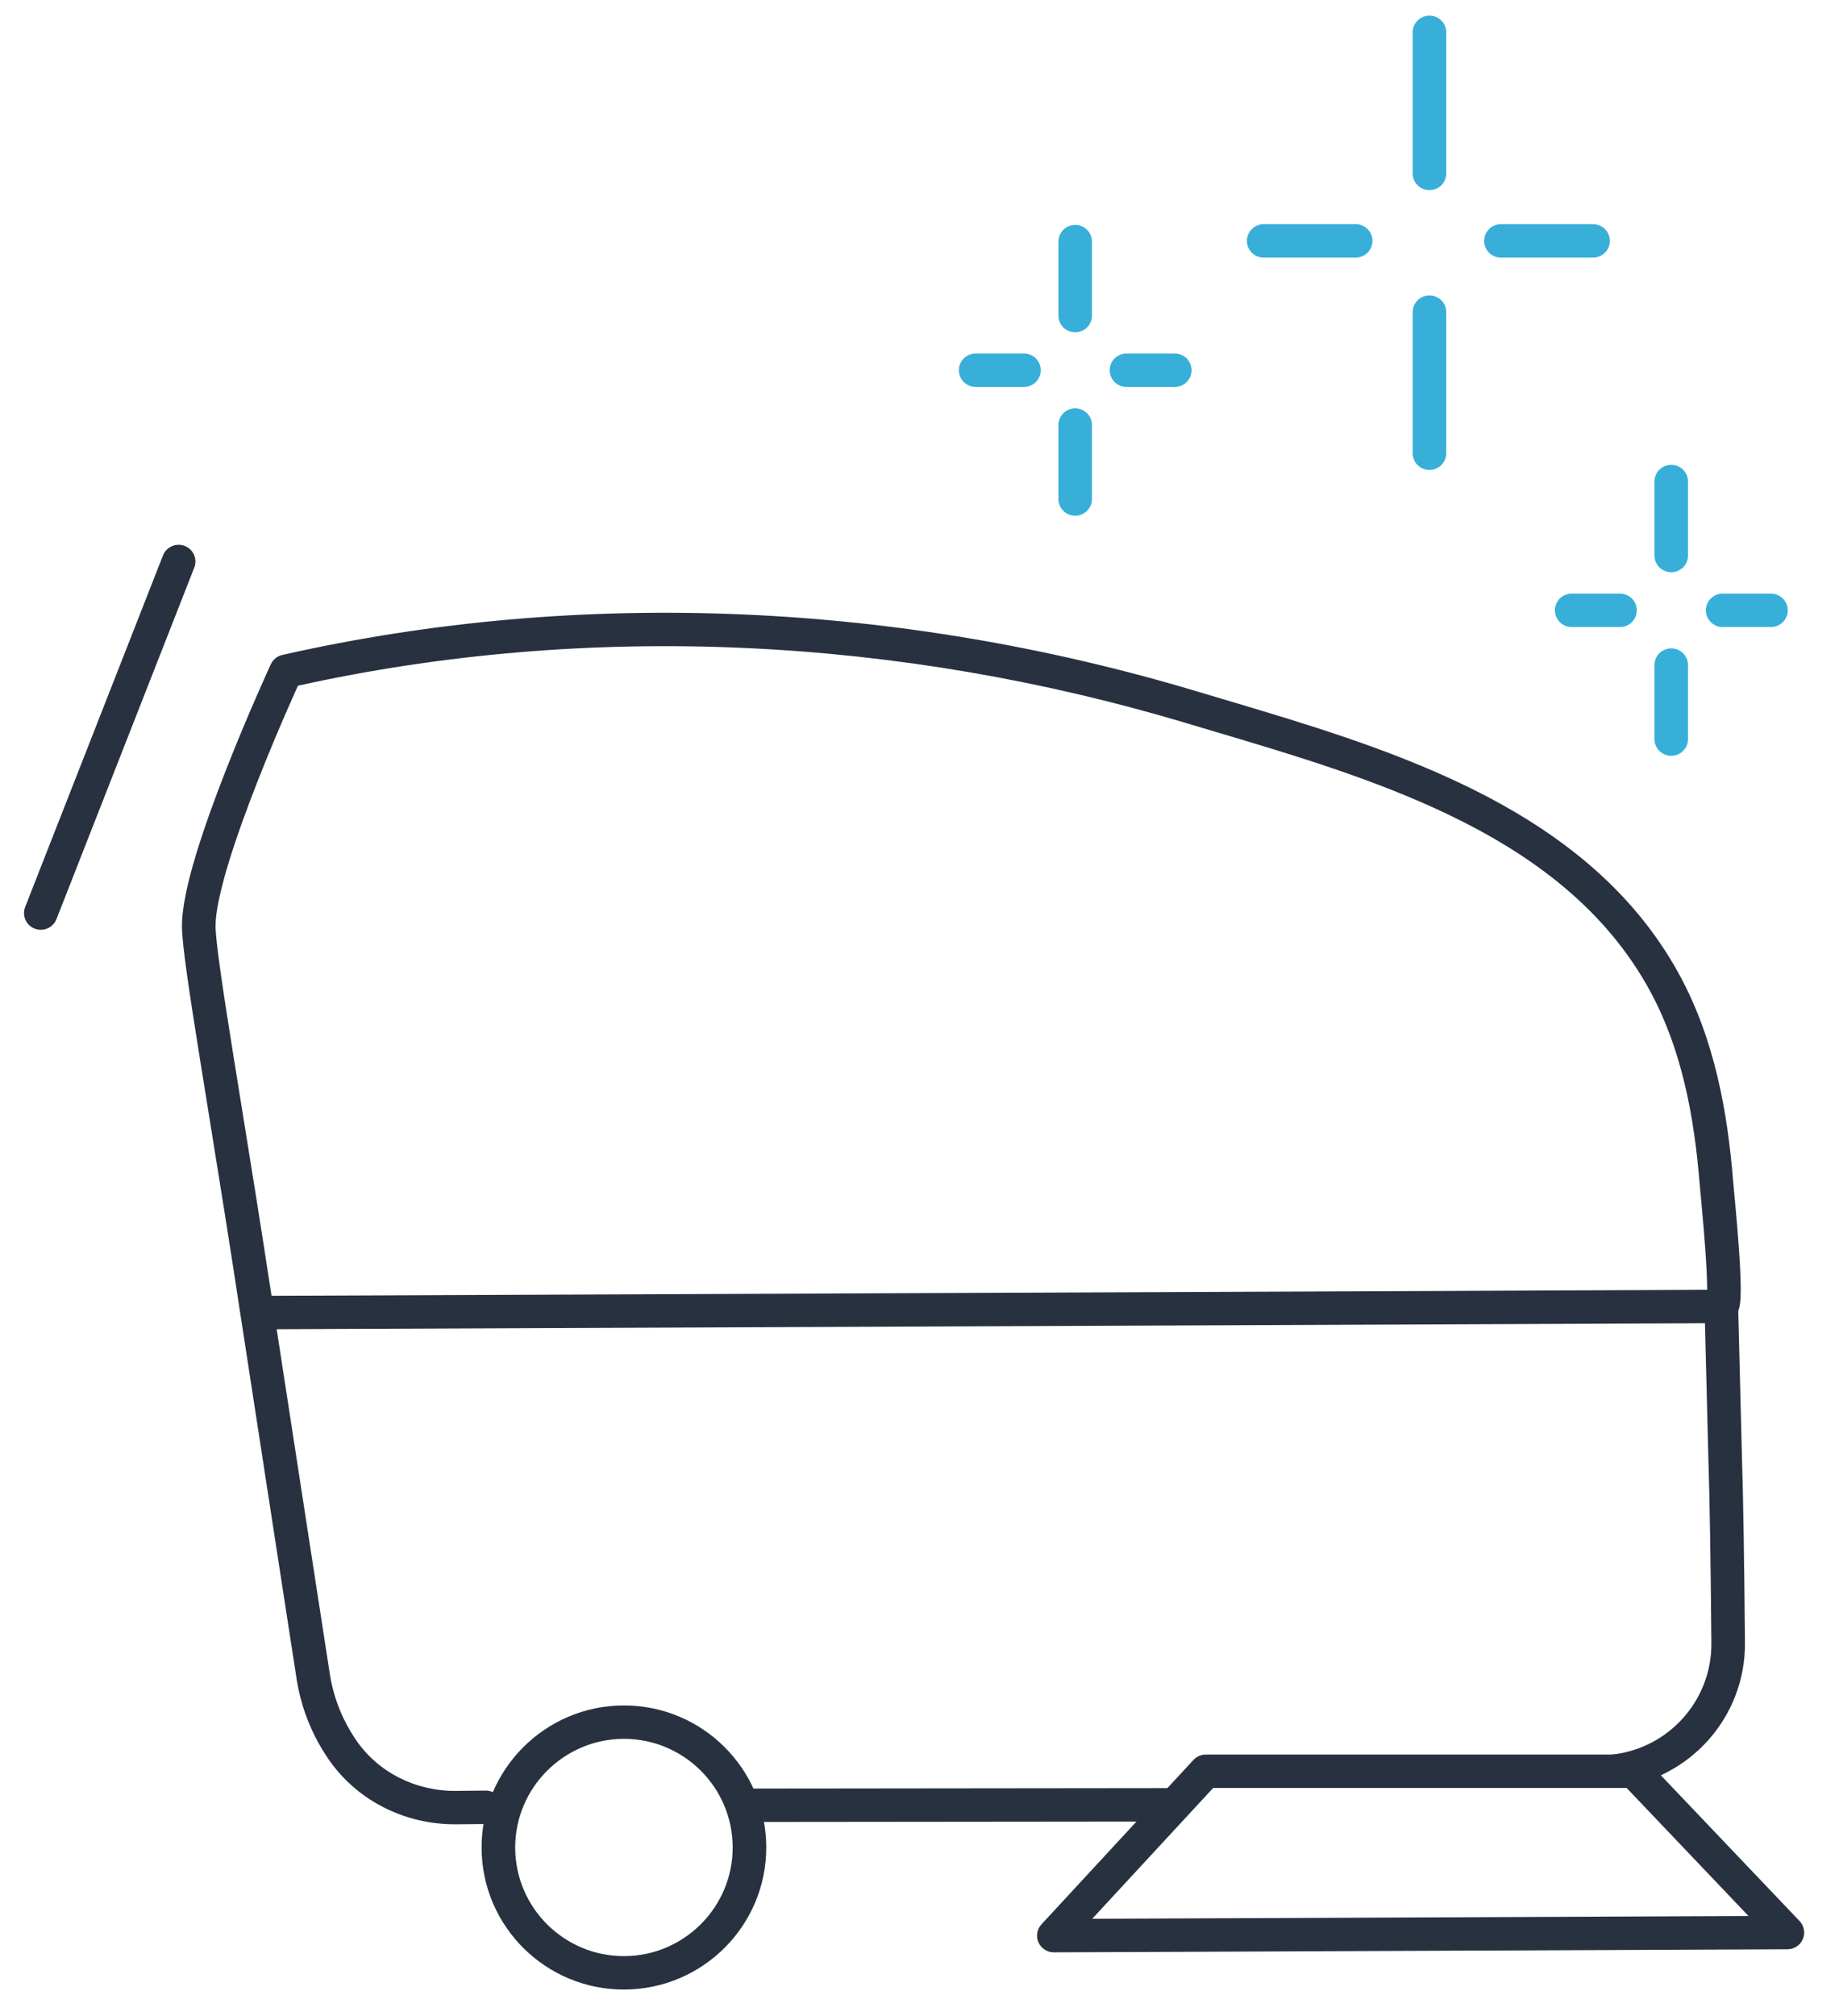 <svg width="73" height="80" viewBox="0 0 73 80" fill="none" xmlns="http://www.w3.org/2000/svg">
<g id="Floorcare">
<path id="Vector (Stroke)" fill-rule="evenodd" clip-rule="evenodd" d="M11.208 25.992C23.16 23.288 35.792 23.925 47.497 27.434C47.864 27.544 48.237 27.655 48.614 27.767C51.713 28.689 55.098 29.695 58.168 31.179C61.623 32.849 64.746 35.155 66.674 38.701C68.055 41.247 68.575 44.105 68.797 46.871L68.797 46.875C68.802 46.938 68.815 47.079 68.834 47.281C68.848 47.432 68.866 47.617 68.885 47.828C68.929 48.312 68.982 48.916 69.024 49.508C69.065 50.096 69.098 50.685 69.099 51.134C69.1 51.353 69.093 51.566 69.071 51.735C69.061 51.811 69.042 51.92 69.001 52.028L69.146 57.785C69.146 57.786 69.146 57.788 69.146 57.789C69.198 59.332 69.238 61.893 69.267 65.196C69.293 68.13 67.092 70.609 64.171 70.948C63.806 70.99 63.475 70.73 63.432 70.366C63.389 70.002 63.651 69.673 64.017 69.631C66.261 69.37 67.954 67.465 67.934 65.208C67.905 61.903 67.865 59.355 67.813 57.83L67.813 57.824L67.679 52.515L10.983 52.752C11.418 55.588 11.922 58.861 12.331 61.505C12.553 62.948 12.747 64.203 12.886 65.097L13.106 66.52C13.279 67.528 13.661 68.351 14.106 69.016L14.107 69.017C14.98 70.325 16.485 71.084 18.081 71.074C18.081 71.074 18.082 71.074 18.083 71.074L19.276 71.062C19.645 71.059 19.946 71.353 19.95 71.719C19.953 72.085 19.657 72.385 19.289 72.389L18.093 72.4L18.091 72.4C16.071 72.413 14.133 71.453 12.996 69.751C12.46 68.952 11.999 67.954 11.791 66.738L11.789 66.728L12.448 66.627C11.789 66.728 11.789 66.728 11.789 66.728L11.568 65.299C11.43 64.405 11.235 63.149 11.013 61.706C10.569 58.834 10.011 55.217 9.553 52.225C9.551 52.214 9.549 52.202 9.547 52.19C9.11 49.302 8.672 46.586 8.295 44.252C8.176 43.516 8.063 42.817 7.958 42.164C7.74 40.804 7.558 39.635 7.429 38.724C7.304 37.832 7.223 37.138 7.223 36.757C7.22 36.003 7.463 34.964 7.788 33.893C8.12 32.799 8.56 31.597 8.998 30.486C9.435 29.373 9.873 28.343 10.201 27.592C10.365 27.216 10.502 26.909 10.598 26.696C10.646 26.589 10.684 26.506 10.71 26.45L10.739 26.385L10.75 26.362C10.75 26.362 10.75 26.362 11.356 26.639L10.75 26.362C10.836 26.175 11.006 26.038 11.208 25.992ZM11.826 27.213C11.823 27.221 11.819 27.23 11.815 27.238C11.721 27.447 11.586 27.749 11.424 28.12C11.1 28.862 10.669 29.876 10.239 30.97C9.808 32.065 9.382 33.23 9.064 34.276C8.741 35.343 8.554 36.215 8.556 36.752L8.556 36.755C8.556 37.026 8.621 37.623 8.75 38.54C8.876 39.437 9.057 40.595 9.275 41.955C9.379 42.606 9.492 43.302 9.61 44.037C9.963 46.219 10.37 48.742 10.779 51.426L39.183 51.308C52.049 51.254 64.94 51.2 67.766 51.189C67.766 51.172 67.766 51.155 67.766 51.138C67.764 50.736 67.735 50.184 67.694 49.601C67.653 49.023 67.601 48.428 67.557 47.948C67.54 47.758 67.523 47.584 67.51 47.434C67.489 47.215 67.474 47.05 67.468 46.975C67.251 44.285 66.754 41.641 65.501 39.332C63.754 36.118 60.898 33.974 57.585 32.372C54.62 30.938 51.343 29.963 48.231 29.038C47.855 28.926 47.482 28.815 47.112 28.704M11.826 27.213C23.444 24.648 35.719 25.288 47.112 28.704L11.826 27.213ZM29.751 70.982L46.541 70.964C46.909 70.964 47.208 71.26 47.208 71.627C47.209 71.993 46.91 72.29 46.542 72.291L29.753 72.308C29.384 72.308 29.086 72.012 29.085 71.645C29.085 71.279 29.383 70.982 29.751 70.982Z" fill="#28313F"/>
<path id="Vector (Stroke)_2" fill-rule="evenodd" clip-rule="evenodd" d="M47.374 69.846C47.5 69.71 47.678 69.632 47.864 69.632H64.856C65.04 69.632 65.215 69.707 65.341 69.839L71.436 76.241C71.619 76.433 71.669 76.715 71.565 76.958C71.46 77.201 71.22 77.359 70.954 77.36L67.962 77.372L44.828 77.47L41.835 77.481C41.57 77.483 41.33 77.327 41.223 77.086C41.116 76.845 41.163 76.564 41.342 76.37L47.374 69.846ZM48.157 70.958L43.357 76.149L44.823 76.144L67.956 76.046L69.408 76.04L64.57 70.958H48.157Z" fill="#28313F"/>
<path id="Vector (Stroke)_3" fill-rule="evenodd" clip-rule="evenodd" d="M24.744 67.683C27.865 67.67 30.404 70.188 30.417 73.298C30.43 76.408 27.904 78.945 24.79 78.958C21.669 78.972 19.13 76.453 19.117 73.344C19.104 70.24 21.63 67.696 24.744 67.683L24.744 67.683ZM29.084 73.303C29.074 70.921 27.129 68.999 24.75 69.009C22.375 69.019 20.441 70.963 20.451 73.338V73.338C20.461 75.72 22.405 77.642 24.785 77.632C27.159 77.622 29.094 75.684 29.084 73.303Z" fill="#28313F"/>
<path id="Vector (Stroke)_4" fill-rule="evenodd" clip-rule="evenodd" d="M7.334 21.667C7.677 21.8 7.846 22.184 7.712 22.525L2.241 36.478C2.107 36.819 1.721 36.988 1.378 36.855C1.035 36.721 0.865 36.337 0.999 35.996L6.47 22.043C6.604 21.702 6.991 21.534 7.334 21.667Z" fill="#28313F"/>
<g id="Group">
<path id="Vector (Stroke)_5" fill-rule="evenodd" clip-rule="evenodd" d="M49.496 9.561C49.496 9.194 49.795 8.897 50.163 8.897H53.814C54.182 8.897 54.481 9.194 54.481 9.561C54.481 9.927 54.182 10.224 53.814 10.224H50.163C49.795 10.224 49.496 9.927 49.496 9.561Z" fill="#38AFD9"/>
<path id="Vector (Stroke)_6" fill-rule="evenodd" clip-rule="evenodd" d="M58.914 9.561C58.914 9.194 59.212 8.897 59.581 8.897H63.238C63.606 8.897 63.905 9.194 63.905 9.561C63.905 9.927 63.606 10.224 63.238 10.224H59.581C59.212 10.224 58.914 9.927 58.914 9.561Z" fill="#38AFD9"/>
<path id="Vector (Stroke)_7" fill-rule="evenodd" clip-rule="evenodd" d="M56.743 0.62C57.111 0.62 57.41 0.917 57.41 1.283V6.884C57.41 7.25 57.111 7.547 56.743 7.547C56.375 7.547 56.076 7.25 56.076 6.884V1.283C56.076 0.917 56.375 0.62 56.743 0.62Z" fill="#38AFD9"/>
<path id="Vector (Stroke)_8" fill-rule="evenodd" clip-rule="evenodd" d="M56.743 11.724C57.111 11.724 57.41 12.021 57.41 12.387V17.987C57.41 18.354 57.111 18.651 56.743 18.651C56.375 18.651 56.076 18.354 56.076 17.987V12.387C56.076 12.021 56.375 11.724 56.743 11.724Z" fill="#38AFD9"/>
</g>
<g id="Group_2">
<g id="Group_3">
<path id="Vector (Stroke)_9" fill-rule="evenodd" clip-rule="evenodd" d="M61.723 24.222C61.723 23.855 62.021 23.559 62.389 23.559H64.308C64.676 23.559 64.974 23.855 64.974 24.222C64.974 24.588 64.676 24.885 64.308 24.885H62.389C62.021 24.885 61.723 24.588 61.723 24.222Z" fill="#38AFD9"/>
<path id="Vector (Stroke)_10" fill-rule="evenodd" clip-rule="evenodd" d="M67.715 24.222C67.715 23.855 68.013 23.559 68.382 23.559H70.3C70.668 23.559 70.966 23.855 70.966 24.222C70.966 24.588 70.668 24.885 70.3 24.885H68.382C68.013 24.885 67.715 24.588 67.715 24.222Z" fill="#38AFD9"/>
</g>
<g id="Group_4">
<path id="Vector (Stroke)_11" fill-rule="evenodd" clip-rule="evenodd" d="M66.341 18.448C66.709 18.448 67.007 18.745 67.007 19.111V22.047C67.007 22.413 66.709 22.71 66.341 22.71C65.972 22.71 65.674 22.413 65.674 22.047V19.111C65.674 18.745 65.972 18.448 66.341 18.448Z" fill="#38AFD9"/>
<path id="Vector (Stroke)_12" fill-rule="evenodd" clip-rule="evenodd" d="M66.341 25.732C66.709 25.732 67.007 26.029 67.007 26.396V29.331C67.007 29.698 66.709 29.995 66.341 29.995C65.972 29.995 65.674 29.698 65.674 29.331V26.396C65.674 26.029 65.972 25.732 66.341 25.732Z" fill="#38AFD9"/>
</g>
</g>
<g id="Group_5">
<g id="Group_6">
<path id="Vector (Stroke)_13" fill-rule="evenodd" clip-rule="evenodd" d="M38.062 14.693C38.062 14.327 38.361 14.03 38.729 14.03H40.647C41.016 14.03 41.314 14.327 41.314 14.693C41.314 15.06 41.016 15.357 40.647 15.357H38.729C38.361 15.357 38.062 15.06 38.062 14.693Z" fill="#38AFD9"/>
<path id="Vector (Stroke)_14" fill-rule="evenodd" clip-rule="evenodd" d="M44.049 14.693C44.049 14.327 44.347 14.03 44.715 14.03H46.634C47.002 14.03 47.3 14.327 47.3 14.693C47.3 15.06 47.002 15.357 46.634 15.357H44.715C44.347 15.357 44.049 15.06 44.049 14.693Z" fill="#38AFD9"/>
</g>
<g id="Group_7">
<path id="Vector (Stroke)_15" fill-rule="evenodd" clip-rule="evenodd" d="M42.68 8.926C43.048 8.926 43.347 9.223 43.347 9.589V12.525C43.347 12.891 43.048 13.188 42.68 13.188C42.312 13.188 42.014 12.891 42.014 12.525V9.589C42.014 9.223 42.312 8.926 42.68 8.926Z" fill="#38AFD9"/>
<path id="Vector (Stroke)_16" fill-rule="evenodd" clip-rule="evenodd" d="M42.68 16.205C43.048 16.205 43.347 16.502 43.347 16.868V19.804C43.347 20.17 43.048 20.467 42.68 20.467C42.312 20.467 42.014 20.17 42.014 19.804V16.868C42.014 16.502 42.312 16.205 42.68 16.205Z" fill="#38AFD9"/>
</g>
</g>
</g>
</svg>
